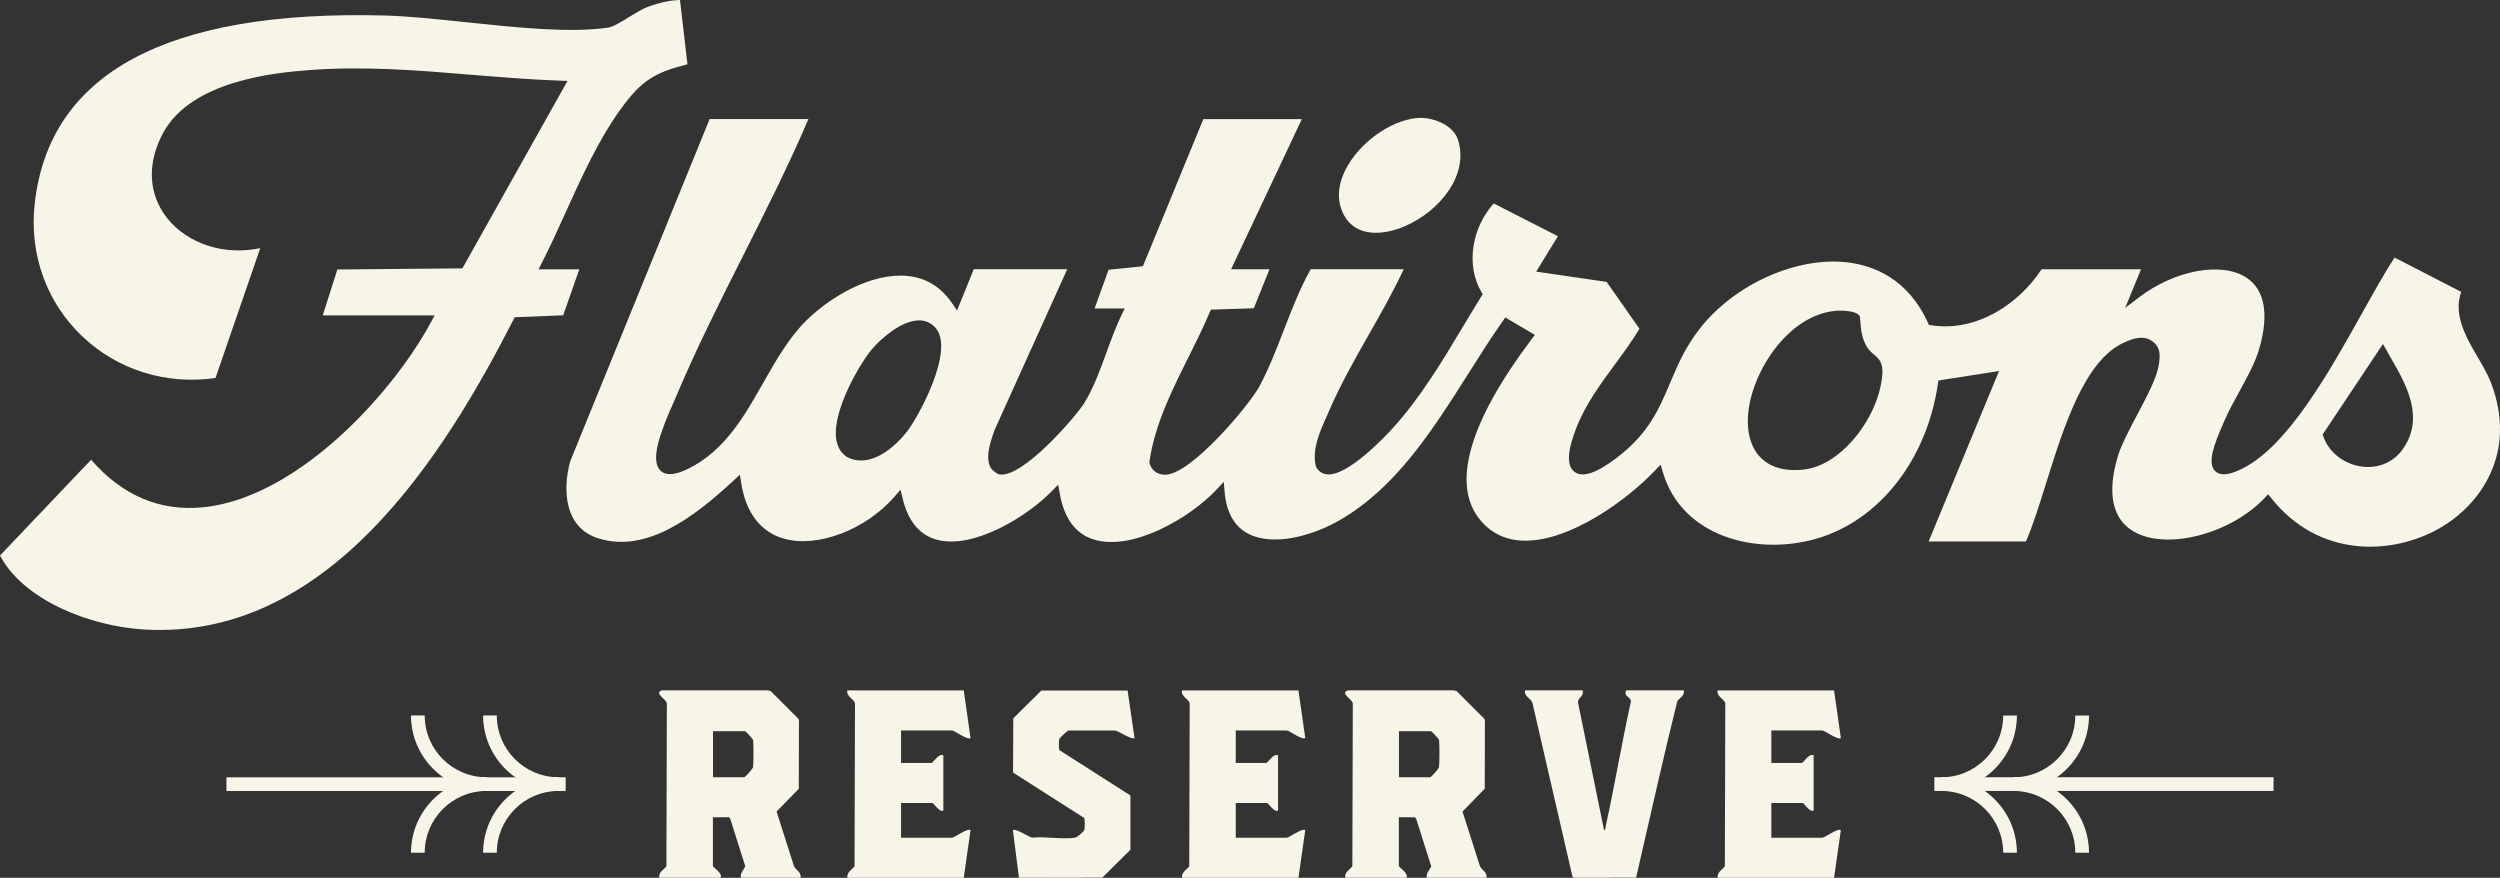 <?xml version="1.0" encoding="UTF-8"?>
<svg id="Layer_2" data-name="Layer 2" xmlns="http://www.w3.org/2000/svg" viewBox="0 0 500 175.56">
  <rect x="0" y="0" width="500" height="175.56" fill="#333333" stroke="none"/>
  <defs>
    <style>
      .cls-1 {
        fill: #f7f5e8;
      }
    </style>
  </defs>
  <g id="Layer_1-2" data-name="Layer 1">
    <g>
      <g>
        <path class="cls-1" d="M498.18,76.51c-.62-1.62-1.59-3.28-2.62-5.04-2.33-3.99-4.96-8.49-3.32-13.1l-13.33-6.86c-1.94,2.99-4.13,6.89-6.43,11.01-6.6,11.81-14.82,26.52-23.84,31.11-1.74.88-4.2,1.91-5.57.61-1.7-1.6-.24-5.39,1.55-9.47l.29-.67c.84-1.95,1.93-3.92,2.98-5.83,1.58-2.87,3.21-5.84,4.03-8.75,1.89-6.71,1.01-11.53-2.54-13.93-4.92-3.34-14.44-1.6-21.66,3.94l-2.69,2.06,3.18-7.74h-19.89c-4.34,6.66-12.73,12.61-22.05,11.21l-.49-.07-.2-.45c-4-8.84-10.92-11.43-16.02-12.06-10.12-1.22-22.54,4.29-29.52,13.14-2.97,3.77-4.51,7.4-5.99,10.9-2.23,5.26-4.33,10.24-10.79,15.11-4.04,3.05-6.78,3.94-8.37,2.73-1.6-1.22-1.46-4.15.44-8.95,1.81-4.58,4.8-8.65,7.69-12.58,1.77-2.41,3.45-4.7,4.88-7.08l-6.57-9.37-14.09-2.06,4.34-7.07-12.83-6.56c-4.47,4.96-5.56,12.43-2.49,17.67l.28.48-.29.47c-1.26,2.02-2.49,4.07-3.72,6.13-4.16,6.95-8.47,14.13-14,20.22-1.47,1.62-9.04,9.66-13.14,9.21-.93-.1-1.67-.6-2.15-1.44l-.1-.26c-.71-3.35.74-6.61,2.02-9.49.2-.44.39-.87.57-1.3,2.25-5.28,5.22-10.51,8.09-15.56,2.41-4.23,4.89-8.6,6.93-12.98h-18.6c-2.12,3.74-3.78,8.02-5.38,12.17-1.48,3.83-3.02,7.8-4.91,11.31-1.94,3.59-13.6,17.62-18.85,17.62h-.06c-1.55-.03-2.68-.9-3.04-2.34l-.04-.17.03-.18c1.07-7.35,4.47-14.15,7.76-20.73,1.48-2.96,3.01-6.03,4.28-9.05l.23-.54,8.6-.28,3.13-7.8h-7.68l14.15-30.03h-19.7l-12.09,29.43-6.86.7-2.8,7.74h6.03l-.64,1.31c-1.07,2.2-1.98,4.68-2.94,7.31-1.32,3.62-2.69,7.37-4.55,10.36-1.55,2.5-12.49,15.29-17.11,14.18l-.33-.16-.97-.76c-1.58-1.92-.35-5.47.38-7.58l.11-.31,14.55-32.2h-18.69l-3.35,8.26-.96-1.42c-2.22-3.28-5.23-5.13-8.95-5.49-7.04-.69-15.22,3.97-20.22,8.9-3.52,3.47-6.11,8.04-8.62,12.46-3.79,6.68-7.7,13.59-14.98,17.18-2.66,1.32-4.49,1.44-5.58.39-2.22-2.12.18-8.15,2.61-13.63.21-.48.4-.89.53-1.22,4.02-9.55,8.82-19.07,13.46-28.28,4.46-8.86,9.07-18,12.99-27.18h-19.76l-27.9,68.48c-1.6,6.01-1,13.29,5.62,15.37,9.6,3.02,19.08-4.15,27.08-11.56l1.25-1.16.27,1.69c.94,5.94,3.89,9.78,8.54,11.1,6.7,1.91,16.43-1.8,22.15-8.44l1.16-1.35.42,1.73c1.09,4.54,3.38,7.32,6.81,8.26,7.31,2.02,18.09-4.61,23.06-9.72l1.25-1.28.31,1.76c.88,5.03,3.2,8.14,6.91,9.24,7.73,2.3,19.19-4.37,24.49-10.06l1.4-1.5.18,2.04c.35,4.08,1.94,6.88,4.71,8.33,4.91,2.57,12.7.51,18.24-2.67,11.34-6.51,18.66-18.08,25.74-29.27,2.25-3.56,4.58-7.23,6.96-10.62l.48-.69,5.92,3.49-.62.82c-12.66,16.75-16.19,29.31-10.21,36.33,2.18,2.56,5.06,3.91,8.54,4,9.32.25,20.87-8.27,26.35-14.06l1.09-1.15.45,1.53c3.74,12.79,18.55,16.8,30.73,13.28,12.54-3.62,22.07-15.77,24.27-30.96l.1-.67,12.13-1.89-14.08,34.08h19.46c1.29-2.89,2.56-6.96,3.91-11.26,3.65-11.68,7.78-24.92,15.67-28.5,1.45-.66,3.15-1.32,4.78-.78,2.79,1.2,2.47,3.44,2.24,5.07-.37,2.62-2.3,6.27-4.34,10.12-1.58,2.98-3.21,6.07-3.9,8.38-2.18,7.33-1.08,12.51,3.2,14.99,6.56,3.8,19.28.54,26.17-6.7l.72-.76.65.82c9.45,11.9,24.06,11.44,33.62,5.98,8.12-4.63,15.68-15.05,10.27-29.16ZM181.32,86.42c-2.38,3-5.79,5.68-9.13,5.68-.96,0-1.91-.22-2.84-.72-1.24-.86-1.92-2.09-2.13-3.71-.72-5.74,4.94-15.25,7.22-17.9,1.68-1.95,5.78-5.65,9.3-5.69,1.28-.04,2.47.48,3.36,1.48,3.94,4.42-3.43,17.89-5.78,20.86ZM376.1,77.3c-1.46,7.2-8.1,15.79-15.29,16.6-.67.08-1.29.11-1.88.11-4.22,0-6.45-1.81-7.61-3.45-2.59-3.67-2.3-9.84.76-16.11,2.8-5.73,8.36-11.97,15.6-12.32.06,0,3.38-.11,4.15.96l.15.2.08.92c.12,1.47.21,2.64.77,4.05.6,1.51,1.28,2.08,1.95,2.62,1.54,1.27,2.17,2.32,1.34,6.4ZM480.45,89.98c-1.6,2.19-4.09,3.42-6.84,3.42-.46,0-.93-.03-1.41-.11-3.49-.52-6.44-2.86-7.52-5.96l-.15-.43,12.06-18.1,1.58,2.78c3.08,5.36,6.92,12.04,2.28,18.39Z"/>
        <path class="cls-1" d="M107.71,53.86l.68-1.33c1.64-3.21,3.15-6.54,4.74-10.06,3.25-7.17,6.6-14.58,11.08-20.74,4.14-5.71,6.8-7.22,13.28-8.88l-1.49-12.85c-1.91.04-4.06.5-6.55,1.41-.96.35-2.3,1.18-3.6,1.98-1.72,1.06-3.2,1.97-4.24,2.13-7.45,1.12-18.16,0-28.52-1.09-5.94-.62-11.55-1.21-16.17-1.33C33.34,1.96,9.78,14.65,6.93,40.83c-1.09,10.01,2.37,19.64,9.5,26.42,7.09,6.74,16.77,9.77,26.67,8.35l8.95-25.97c-7.15,1.53-14.53-.83-18.65-6.04-3.75-4.75-4.04-10.94-.79-16.98,5.74-10.67,23.03-12.08,28.71-12.55,11.09-.91,22.26,0,33.06.9,5.77.47,11.74.96,17.62,1.17l1.5.05-21.02,37.49-25.01.23-2.92,9.18h22.38l-.73,1.35c-4.33,8.01-11.38,16.75-18.85,23.39-6.37,5.65-16.18,12.61-26.78,13.64-8.62.84-16.13-2.36-22.35-9.51L0,111.1c4.69,8.93,18.02,14.2,29,14.81,36.61,2.04,59.6-34.41,73.7-61.99l.24-.47,9.7-.39,3.22-9.2h-8.14Z"/>
        <path class="cls-1" d="M280.93,45.26c7.04-3.02,12.95-10.33,10.65-17.34-.91-2.76-4.47-4.3-7.42-4.35-5.06.05-11.46,4.2-14.55,9.44-1.48,2.5-2.82,6.28-.81,10.02,2.4,4.46,7.84,4.07,12.13,2.23Z"/>
      </g>
      <g id="_1XmLxz" data-name="1XmLxz">
        <g>
          <path class="cls-1" d="M297.31,175.55h-11.94c-.2-.94.57-1.52.87-2.31l-2.98-9.41-.24-.37h-3.25v9.75c0,.24,2.06,1.5,1.51,2.34h-12.24c-.17-1.08.84-1.56,1.43-2.27l.09-32.57c-.07-.89-2.66-2.05-1-2.64h21.17s.6.15.6.15l5.51,5.51.14.31-.03,13.71-4.45,4.56,3.46,10.85c.36.92,1.55,1.22,1.33,2.37ZM279.78,155.45h6.27c.14,0,1.69-1.65,1.75-2.03.11-.82.13-4.7-.01-5.44-.04-.22-1.46-1.74-1.58-1.74h-6.42v9.22Z"/>
          <path class="cls-1" d="M259.69,138.08l1.36,9.52c-.52.52-3.27-1.51-3.7-1.51h-10.2v6.5h6.12c.24,0,1.5-2.06,2.34-1.51v11.03c-.74.45-1.95-1.51-2.19-1.51h-6.27v6.95h10.2c.43,0,3.18-2.03,3.7-1.51l-1.36,9.52h-23.27c-.17-1.08.84-1.56,1.43-2.27l.09-32.57c-.13-.94-1.83-1.4-1.52-2.64h23.27Z"/>
          <g>
            <path class="cls-1" d="M160.12,175.55h-11.94c-.2-.94.57-1.52.87-2.31l-2.98-9.41-.24-.37h-3.25v9.75c0,.24,2.06,1.5,1.51,2.34h-12.24c-.17-1.08.84-1.56,1.43-2.27l.09-32.57c-.07-.89-2.66-2.05-1-2.64h21.17s.6.15.6.15l5.51,5.51.14.31-.03,13.71-4.45,4.56,3.46,10.85c.36.92,1.55,1.22,1.33,2.37ZM142.59,155.45h6.27c.14,0,1.69-1.65,1.75-2.03.11-.82.13-4.7-.01-5.44-.04-.22-1.46-1.74-1.58-1.74h-6.42v9.22Z"/>
            <g>
              <path class="cls-1" d="M192.75,138.08l1.36,9.52c-.52.52-3.27-1.51-3.7-1.51h-10.2v6.5h6.12c.24,0,1.5-2.06,2.34-1.51v11.03c-.74.45-1.95-1.51-2.19-1.51h-6.27v6.95h10.2c.43,0,3.18-2.03,3.7-1.51l-1.36,9.52h-23.27c-.17-1.08.84-1.56,1.43-2.27l.09-32.57c-.13-.94-1.83-1.4-1.52-2.64h23.27Z"/>
              <path class="cls-1" d="M225.52,138.1l1.38,9.5c-.45.45-3.21-1.38-3.86-1.5h-9.35c-.23.04-1.72,1.44-1.81,1.66-.14.3-.15,2.09.02,2.28l14.18,9.05v10.87s-5.62,5.56-5.62,5.56l-16.67.03-1.21-9.52c.45-.45,3.21,1.38,3.86,1.5,2.61-.27,6.09.4,8.59,0,.39-.06,1.67-1.17,1.82-1.51.14-.31.15-2.24-.02-2.43l-14.22-9.08.05-10.85,5.62-5.56h17.25Z"/>
            </g>
          </g>
          <g>
            <path class="cls-1" d="M316.5,138.08c.4,1.29-1.04,1.38-.89,2.47l5.2,25.48c.31.11.31-.66.35-.86,1.8-8.23,3.19-16.55,5-24.78.19-.69-.88-1.04-1.02-1.52-.07-.22-.03-.8.2-.8h11.41c.23,1.06-.72,1.42-1.28,2.12-2.92,11.72-5.51,23.56-8.25,35.33l-12.46.02-.24-.1-8.03-34.85c-.34-1.01-1.76-1.29-1.47-2.53h11.48Z"/>
            <path class="cls-1" d="M366.81,138.08l1.36,9.52c-.52.52-3.27-1.51-3.7-1.51h-10.2v6.5h6.12c.24,0,1.5-2.06,2.34-1.51v11.03c-.74.45-1.95-1.51-2.19-1.51h-6.27v6.95h10.2c.43,0,3.18-2.03,3.7-1.51l-1.36,9.52h-23.27c-.17-1.08.84-1.56,1.43-2.27l.09-32.57c-.13-.94-1.83-1.4-1.52-2.64h23.27Z"/>
          </g>
        </g>
      </g>
      <g>
        <g>
          <rect class="cls-1" x="45.29" y="155.46" width="67.84" height="2.74"/>
          <path class="cls-1" d="M97.3,158.19c-8.32,0-15.1-6.77-15.1-15.1h2.74c0,6.82,5.54,12.36,12.36,12.36v2.74Z"/>
          <path class="cls-1" d="M84.94,170.55h-2.74c0-8.32,6.77-15.1,15.1-15.1v2.74c-6.82,0-12.36,5.54-12.36,12.36Z"/>
          <path class="cls-1" d="M111.72,158.19c-8.32,0-15.1-6.77-15.1-15.1h2.74c0,6.82,5.54,12.36,12.36,12.36v2.74Z"/>
          <path class="cls-1" d="M99.36,170.55h-2.74c0-8.32,6.77-15.1,15.1-15.1v2.74c-6.82,0-12.36,5.54-12.36,12.36Z"/>
        </g>
        <g>
          <rect class="cls-1" x="386.87" y="155.45" width="67.84" height="2.74"/>
          <path class="cls-1" d="M402.7,155.45c8.32,0,15.1,6.77,15.1,15.1h-2.74c0-6.82-5.54-12.36-12.36-12.36v-2.74Z"/>
          <path class="cls-1" d="M415.06,143.1h2.74c0,8.32-6.77,15.1-15.1,15.1v-2.74c6.82,0,12.36-5.54,12.36-12.36Z"/>
          <path class="cls-1" d="M388.28,155.45c8.32,0,15.1,6.77,15.1,15.1h-2.74c0-6.82-5.54-12.36-12.36-12.36v-2.74Z"/>
          <path class="cls-1" d="M400.64,143.1h2.74c0,8.32-6.77,15.1-15.1,15.1v-2.74c6.82,0,12.36-5.54,12.36-12.36Z"/>
        </g>
      </g>
    </g>
  </g>
</svg>